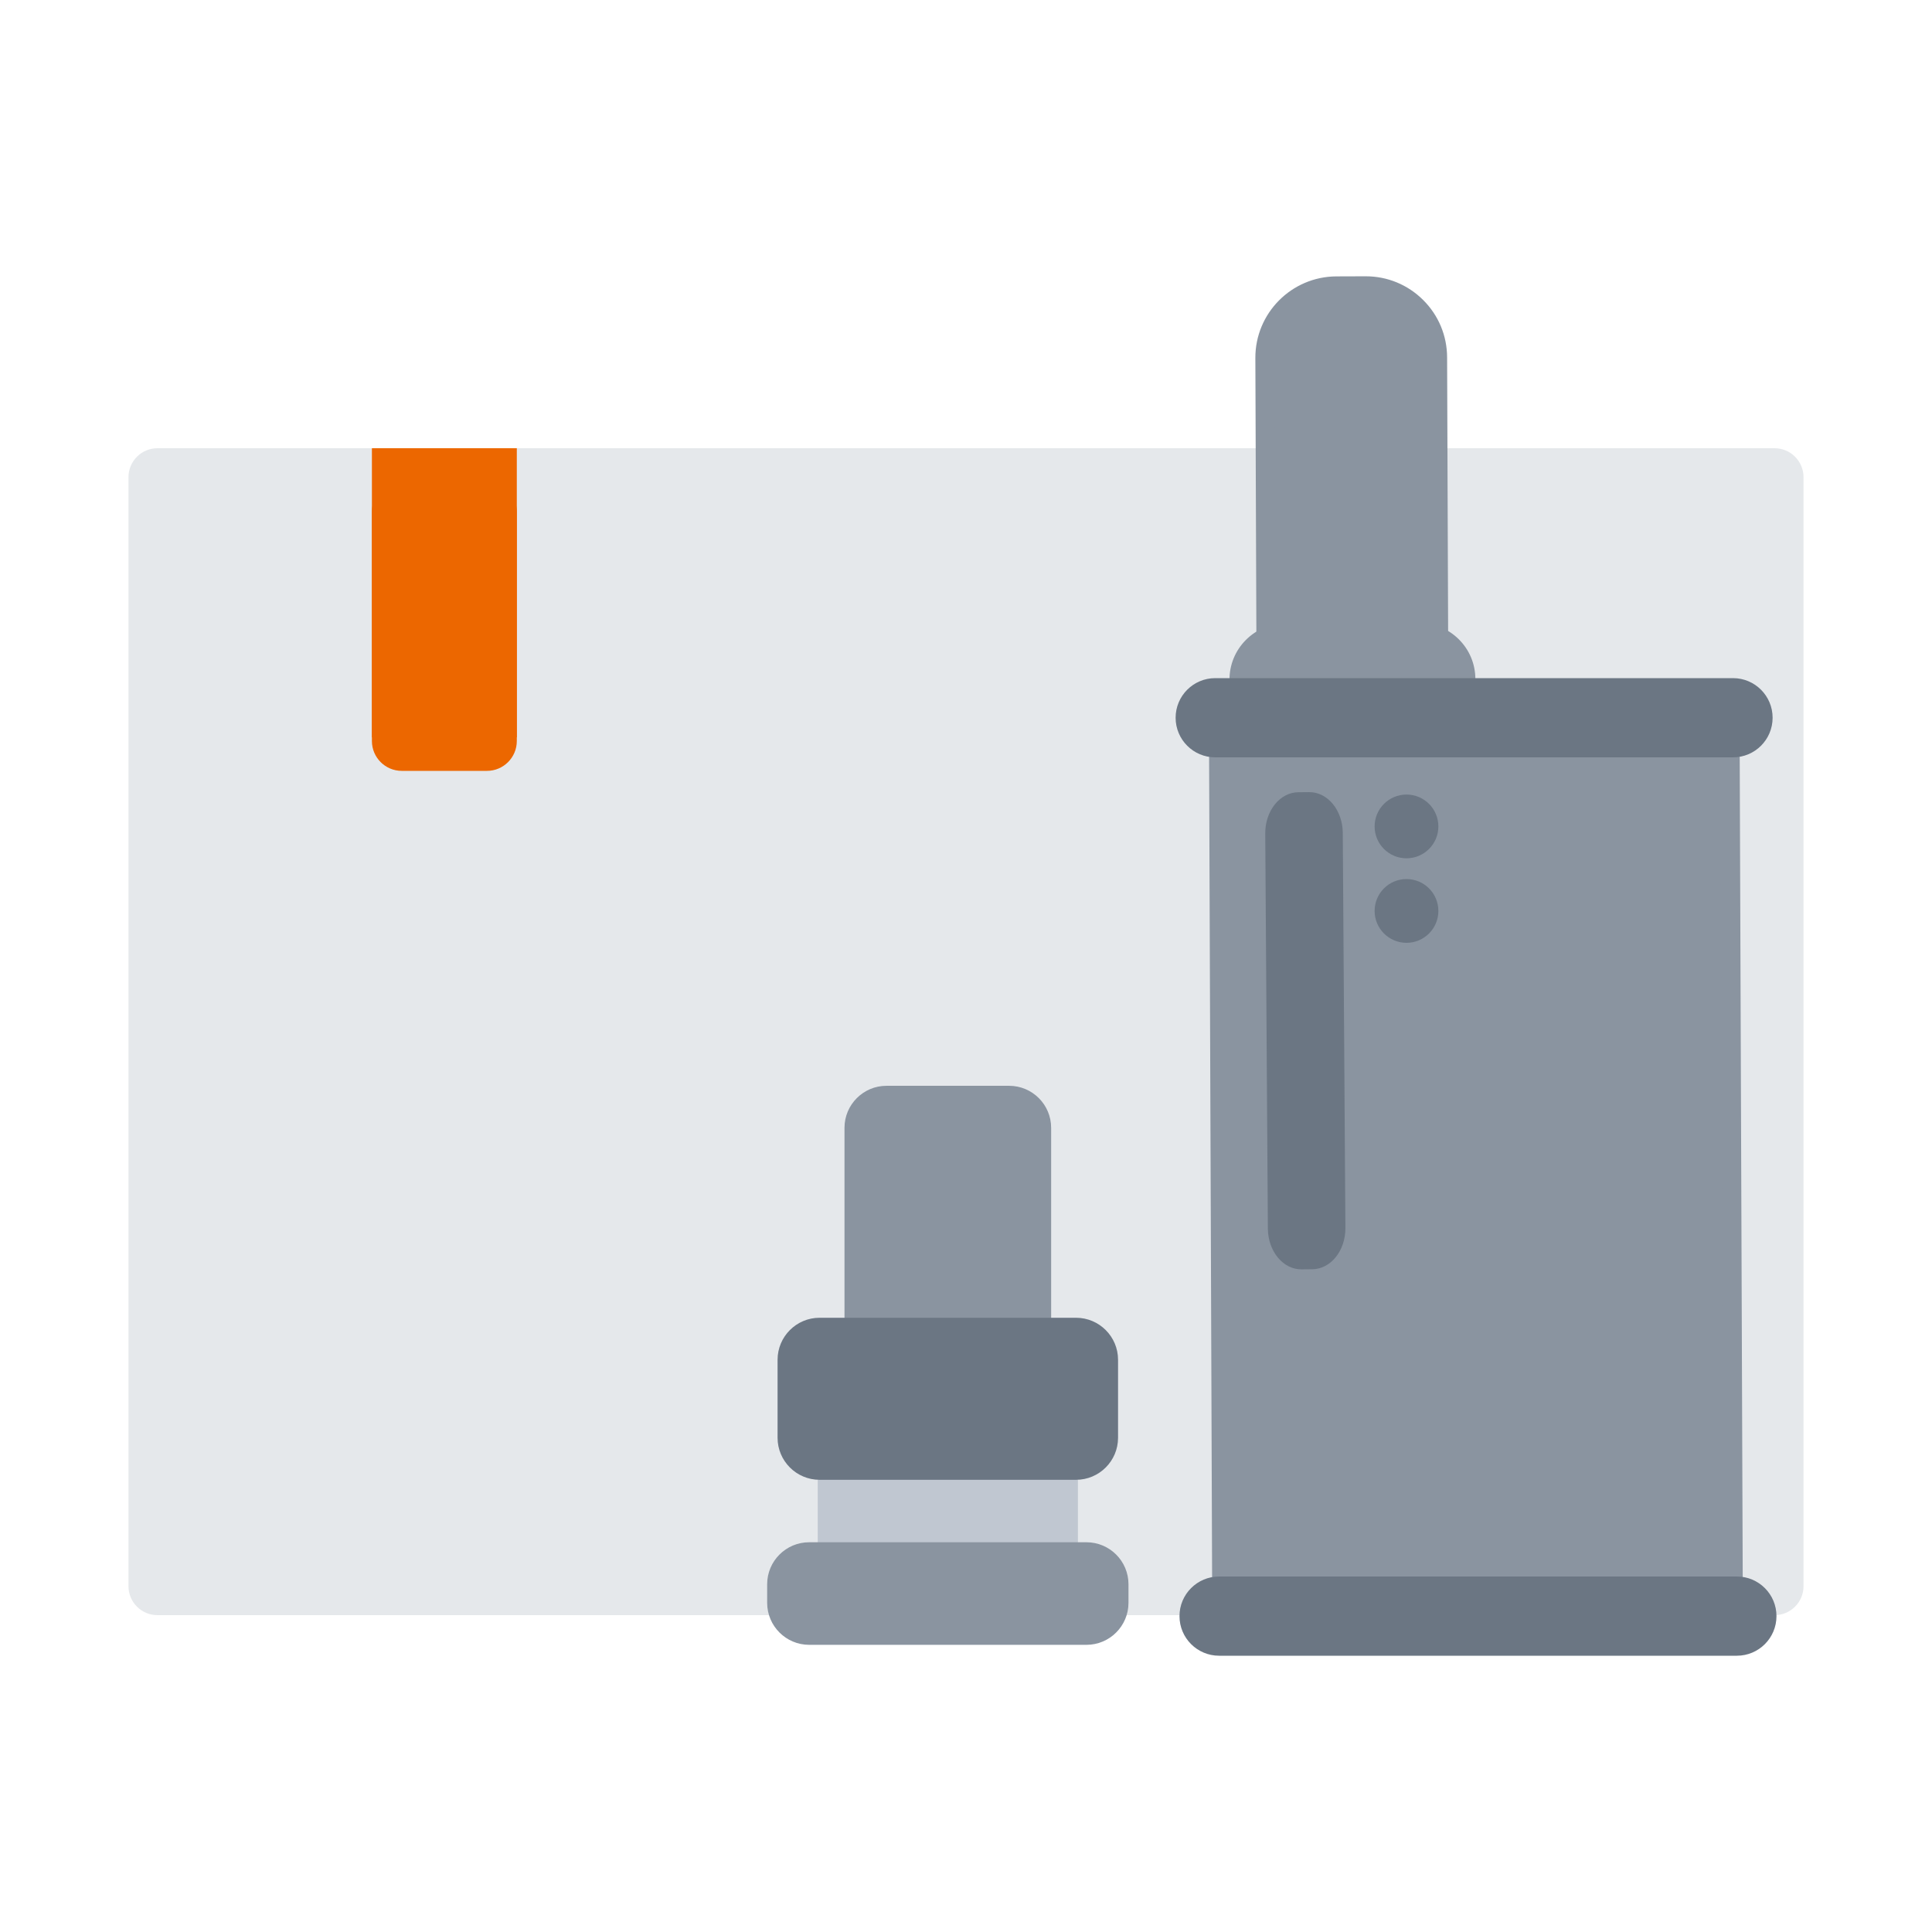 <svg width="400" height="400" viewBox="0 0 400 400" fill="none" xmlns="http://www.w3.org/2000/svg">
<path d="M367.4 92.8H32.6C29.286 92.8 26.6 95.486 26.6 98.8V328.4C26.6 331.714 29.286 334.4 32.6 334.4H367.4C370.714 334.4 373.4 331.714 373.4 328.4V98.8C373.4 95.486 370.714 92.8 367.4 92.8Z" fill="#E5E8EB"/>
<path d="M358.177 153.409L252.321 153.797L252.992 336.82L358.847 336.432L358.177 153.409Z" fill="#8A94A0"/>
<path d="M252.992 338.82C251.892 338.82 250.996 337.928 250.992 336.828L250.32 153.808C250.32 153.276 250.528 152.768 250.9 152.392C251.272 152.016 251.78 151.804 252.312 151.8L358.168 151.412H358.176C359.276 151.412 360.172 152.304 360.176 153.404L360.848 336.424C360.848 336.956 360.64 337.464 360.268 337.84C359.896 338.216 359.388 338.428 358.856 338.432L253 338.82H252.992ZM254.328 155.792L254.984 334.812L356.84 334.44L356.184 155.42L254.328 155.792Z" fill="#8A94A0"/>
<path d="M297.86 141.34L262.16 141.472L261.912 74.12C261.88 65.924 268.504 59.256 276.7 59.224L282.716 59.2C290.912 59.168 297.58 65.792 297.612 73.988L297.86 141.34Z" fill="#8A94A0"/>
<path d="M260.164 143.48L259.908 74.128C259.872 64.84 267.4 57.26 276.688 57.224L282.704 57.204C282.724 57.204 282.748 57.204 282.768 57.204C287.244 57.204 291.452 58.94 294.632 62.092C297.824 65.26 299.592 69.484 299.608 73.984L299.864 143.336L260.164 143.48ZM282.772 61.2C282.772 61.2 282.74 61.2 282.724 61.2L276.708 61.22C269.628 61.244 263.888 67.028 263.912 74.108L264.152 139.46L295.852 139.344L295.612 73.992C295.6 70.56 294.252 67.344 291.816 64.924C289.392 62.52 286.184 61.196 282.772 61.196V61.2Z" fill="#8A94A0"/>
<path d="M266.15 131.079L293.79 130.978C299.106 130.959 303.442 135.259 303.462 140.579L303.467 142.155L256.56 142.327L256.554 140.751C256.534 135.435 260.835 131.099 266.155 131.079L266.15 131.079Z" fill="#8A94A0"/>
<path d="M254.564 144.328L254.552 140.752C254.54 137.644 255.74 134.72 257.928 132.512C260.116 130.308 263.036 129.084 266.144 129.076L293.784 128.976C296.892 128.98 299.816 130.164 302.024 132.352C304.228 134.54 305.452 137.46 305.46 140.568L305.472 144.144L254.564 144.332V144.328ZM293.828 132.976H293.8L266.16 133.076C264.12 133.084 262.208 133.884 260.772 135.332C259.436 136.676 258.66 138.432 258.564 140.312L301.448 140.156C301.34 138.276 300.552 136.528 299.204 135.192C297.764 133.764 295.856 132.976 293.828 132.976Z" fill="#8A94A0"/>
<path d="M278.008 172.44L278.552 254.236C278.584 258.924 275.52 262.752 271.712 262.784L269.456 262.804C265.648 262.836 262.532 259.06 262.5 254.368L261.956 172.572C261.924 167.884 264.988 164.056 268.796 164.024L271.052 164.004C274.86 163.972 277.976 167.748 278.008 172.44Z" fill="#6B7683"/>
<path d="M214.472 298.22H177.996C174.298 298.22 171.3 301.218 171.3 304.916V321.076C171.3 324.774 174.298 327.772 177.996 327.772H214.472C218.17 327.772 221.168 324.774 221.168 321.076V304.916C221.168 301.218 218.17 298.22 214.472 298.22Z" fill="#C0C7D1"/>
<path d="M214.476 329.772H178C173.204 329.772 169.304 325.872 169.304 321.076V304.92C169.304 300.124 173.204 296.224 178 296.224H214.476C219.272 296.224 223.172 300.124 223.172 304.92V321.076C223.172 325.872 219.272 329.772 214.476 329.772ZM178 300.22C175.408 300.22 173.304 302.328 173.304 304.916V321.072C173.304 323.664 175.412 325.768 178 325.768H214.476C217.068 325.768 219.172 323.66 219.172 321.072V304.916C219.172 302.324 217.064 300.22 214.476 300.22H178Z" fill="#C0C7D1"/>
<path d="M224.948 321.308H167.528C163.83 321.308 160.832 324.306 160.832 328.004V331.852C160.832 335.55 163.83 338.548 167.528 338.548H224.948C228.646 338.548 231.644 335.55 231.644 331.852V328.004C231.644 324.306 228.646 321.308 224.948 321.308Z" fill="#8A94A0"/>
<path d="M224.944 340.544H167.528C162.732 340.544 158.832 336.644 158.832 331.848V328.004C158.832 323.208 162.732 319.308 167.528 319.308H224.944C229.74 319.308 233.64 323.208 233.64 328.004V331.848C233.64 336.644 229.74 340.544 224.944 340.544ZM167.528 323.304C164.936 323.304 162.832 325.412 162.832 328V331.844C162.832 334.436 164.94 336.54 167.528 336.54H224.944C227.536 336.54 229.64 334.432 229.64 331.844V328C229.64 325.408 227.532 323.304 224.944 323.304H167.528Z" fill="#8A94A0"/>
<path d="M208.936 226.8H183.54C179.842 226.8 176.844 229.798 176.844 233.496V277.36C176.844 281.058 179.842 284.056 183.54 284.056H208.936C212.634 284.056 215.632 281.058 215.632 277.36V233.496C215.632 229.798 212.634 226.8 208.936 226.8Z" fill="#8A94A0"/>
<path d="M208.932 286.06H183.54C178.744 286.06 174.844 282.16 174.844 277.364V233.5C174.844 228.704 178.744 224.804 183.54 224.804H208.932C213.728 224.804 217.628 228.704 217.628 233.5V277.364C217.628 282.16 213.728 286.06 208.932 286.06ZM183.54 228.8C180.948 228.8 178.844 230.908 178.844 233.496V277.36C178.844 279.952 180.952 282.056 183.54 282.056H208.932C211.524 282.056 213.628 279.948 213.628 277.36V233.496C213.628 230.904 211.52 228.8 208.932 228.8H183.54Z" fill="#8A94A0"/>
<path d="M222.788 274.824H169.688C165.99 274.824 162.992 277.822 162.992 281.52V297.68C162.992 301.378 165.99 304.376 169.688 304.376H222.788C226.486 304.376 229.484 301.378 229.484 297.68V281.52C229.484 277.822 226.486 274.824 222.788 274.824Z" fill="#6B7683"/>
<path d="M222.784 306.376H169.684C164.888 306.376 160.988 302.476 160.988 297.68V281.524C160.988 276.728 164.888 272.828 169.684 272.828H222.784C227.58 272.828 231.48 276.728 231.48 281.524V297.68C231.48 302.476 227.58 306.376 222.784 306.376ZM169.684 276.824C167.092 276.824 164.988 278.932 164.988 281.52V297.676C164.988 300.268 167.096 302.372 169.684 302.372H222.784C225.376 302.372 227.48 300.264 227.48 297.676V281.52C227.48 278.928 225.372 276.824 222.784 276.824H169.684Z" fill="#6B7683"/>
<path d="M358.8 140.4H251.6C247.071 140.4 243.4 144.071 243.4 148.6C243.4 153.129 247.071 156.8 251.6 156.8H358.8C363.329 156.8 367 153.129 367 148.6C367 144.071 363.329 140.4 358.8 140.4Z" fill="#6B7683"/>
<path d="M359.6 326.4H252.4C247.871 326.4 244.2 330.071 244.2 334.6C244.2 339.129 247.871 342.8 252.4 342.8H359.6C364.129 342.8 367.8 339.129 367.8 334.6C367.8 330.071 364.129 326.4 359.6 326.4Z" fill="#6B7683"/>
<path d="M291.2 177.704C294.845 177.704 297.8 174.749 297.8 171.104C297.8 167.459 294.845 164.504 291.2 164.504C287.555 164.504 284.6 167.459 284.6 171.104C284.6 174.749 287.555 177.704 291.2 177.704Z" fill="#6B7683"/>
<path d="M291.2 195.2C294.845 195.2 297.8 192.245 297.8 188.6C297.8 184.955 294.845 182 291.2 182C287.555 182 284.6 184.955 284.6 188.6C284.6 192.245 287.555 195.2 291.2 195.2Z" fill="#6B7683"/>
<path d="M107 92.8H77V152.664H107V92.8Z" fill="#EC6700"/>
<path d="M100.816 99.736H83.184C79.769 99.736 77 102.505 77 105.92V153.416C77 156.831 79.769 159.6 83.184 159.6H100.816C104.231 159.6 107 156.831 107 153.416V105.92C107 102.505 104.231 99.736 100.816 99.736Z" fill="#EC6700"/>
</svg>
